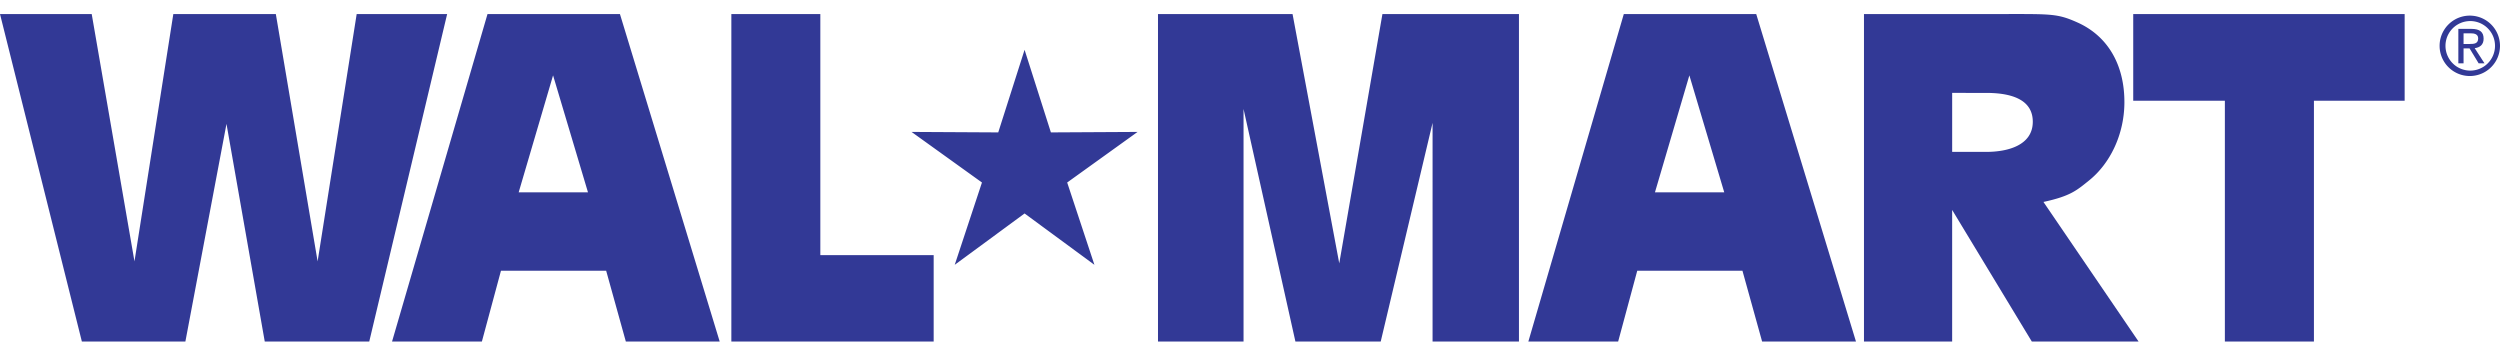 <svg height="355" width="2500" xmlns="http://www.w3.org/2000/svg" viewBox="1.865 2.433 300.002 39.367"><g clip-rule="evenodd" fill="#323996" fill-rule="evenodd"><path d="M55.523 2.501H44.667l-4.688 29.681-5.014-29.681H22.664l-4.662 29.681L12.87 2.501H1.865L11.689 41.8h12.422l4.932-26.119L33.635 41.8h12.54zM100.306 31.433V2.501H89.628V41.8h24.278V31.433zM184.141 2.501h-16.384l-5.181 29.917-5.604-29.917h-16.147V41.8h10.266V13.891l6.224 27.909h10.237l6.222-26.239V41.8h10.367zM198.336 33.304l-2.291 8.496h-10.777l11.455-39.299h15.89l11.97 39.299H213.32l-2.36-8.496zm10.441-9.405L204.59 9.861l-4.13 14.038zM225.544 2.501h16.6c5.959 0 6.629-.068 9.106 1.052 3.6 1.652 5.545 5.085 5.545 9.512 0 3.893-1.73 7.375-4.21 9.38-1.533 1.238-2.258 1.898-5.504 2.606L258.496 41.8h-12.813l-9.558-15.791V41.8h-10.582V2.501zm10.582 9.463v7.078h3.894c2.784.039 5.781-.794 5.781-3.617 0-2.367-2.021-3.461-5.604-3.461zM257.854 2.501v10.407h10.997V41.8h10.688V12.908h10.886V2.501zM124.815 6.792l-3.161 9.913-10.403-.058 8.449 6.07-3.267 9.877 8.382-6.162 8.381 6.162-3.268-9.877 8.447-6.07-10.401.058zM298.243 9.939a3.624 3.624 0 1 1 0-7.248 3.624 3.624 0 0 1 0 7.248zm0-.651a2.972 2.972 0 1 0-.001-5.943 2.972 2.972 0 0 0 .001 5.943z"/><path d="M297.494 6.624v1.792h-.626V4.283h1.575c.975 0 1.458.359 1.458 1.175 0 .74-.463 1.062-1.071 1.138l1.176 1.82h-.702l-1.089-1.792zm0-.531h.749c.532 0 1.004-.038 1.004-.673 0-.512-.465-.607-.901-.607h-.852zM61.981 33.304l-2.29 8.496h-10.78L60.367 2.501h15.891L88.228 41.8H76.966l-2.361-8.496zm10.443-9.405l-4.19-14.038-4.129 14.038z"/></g></svg>